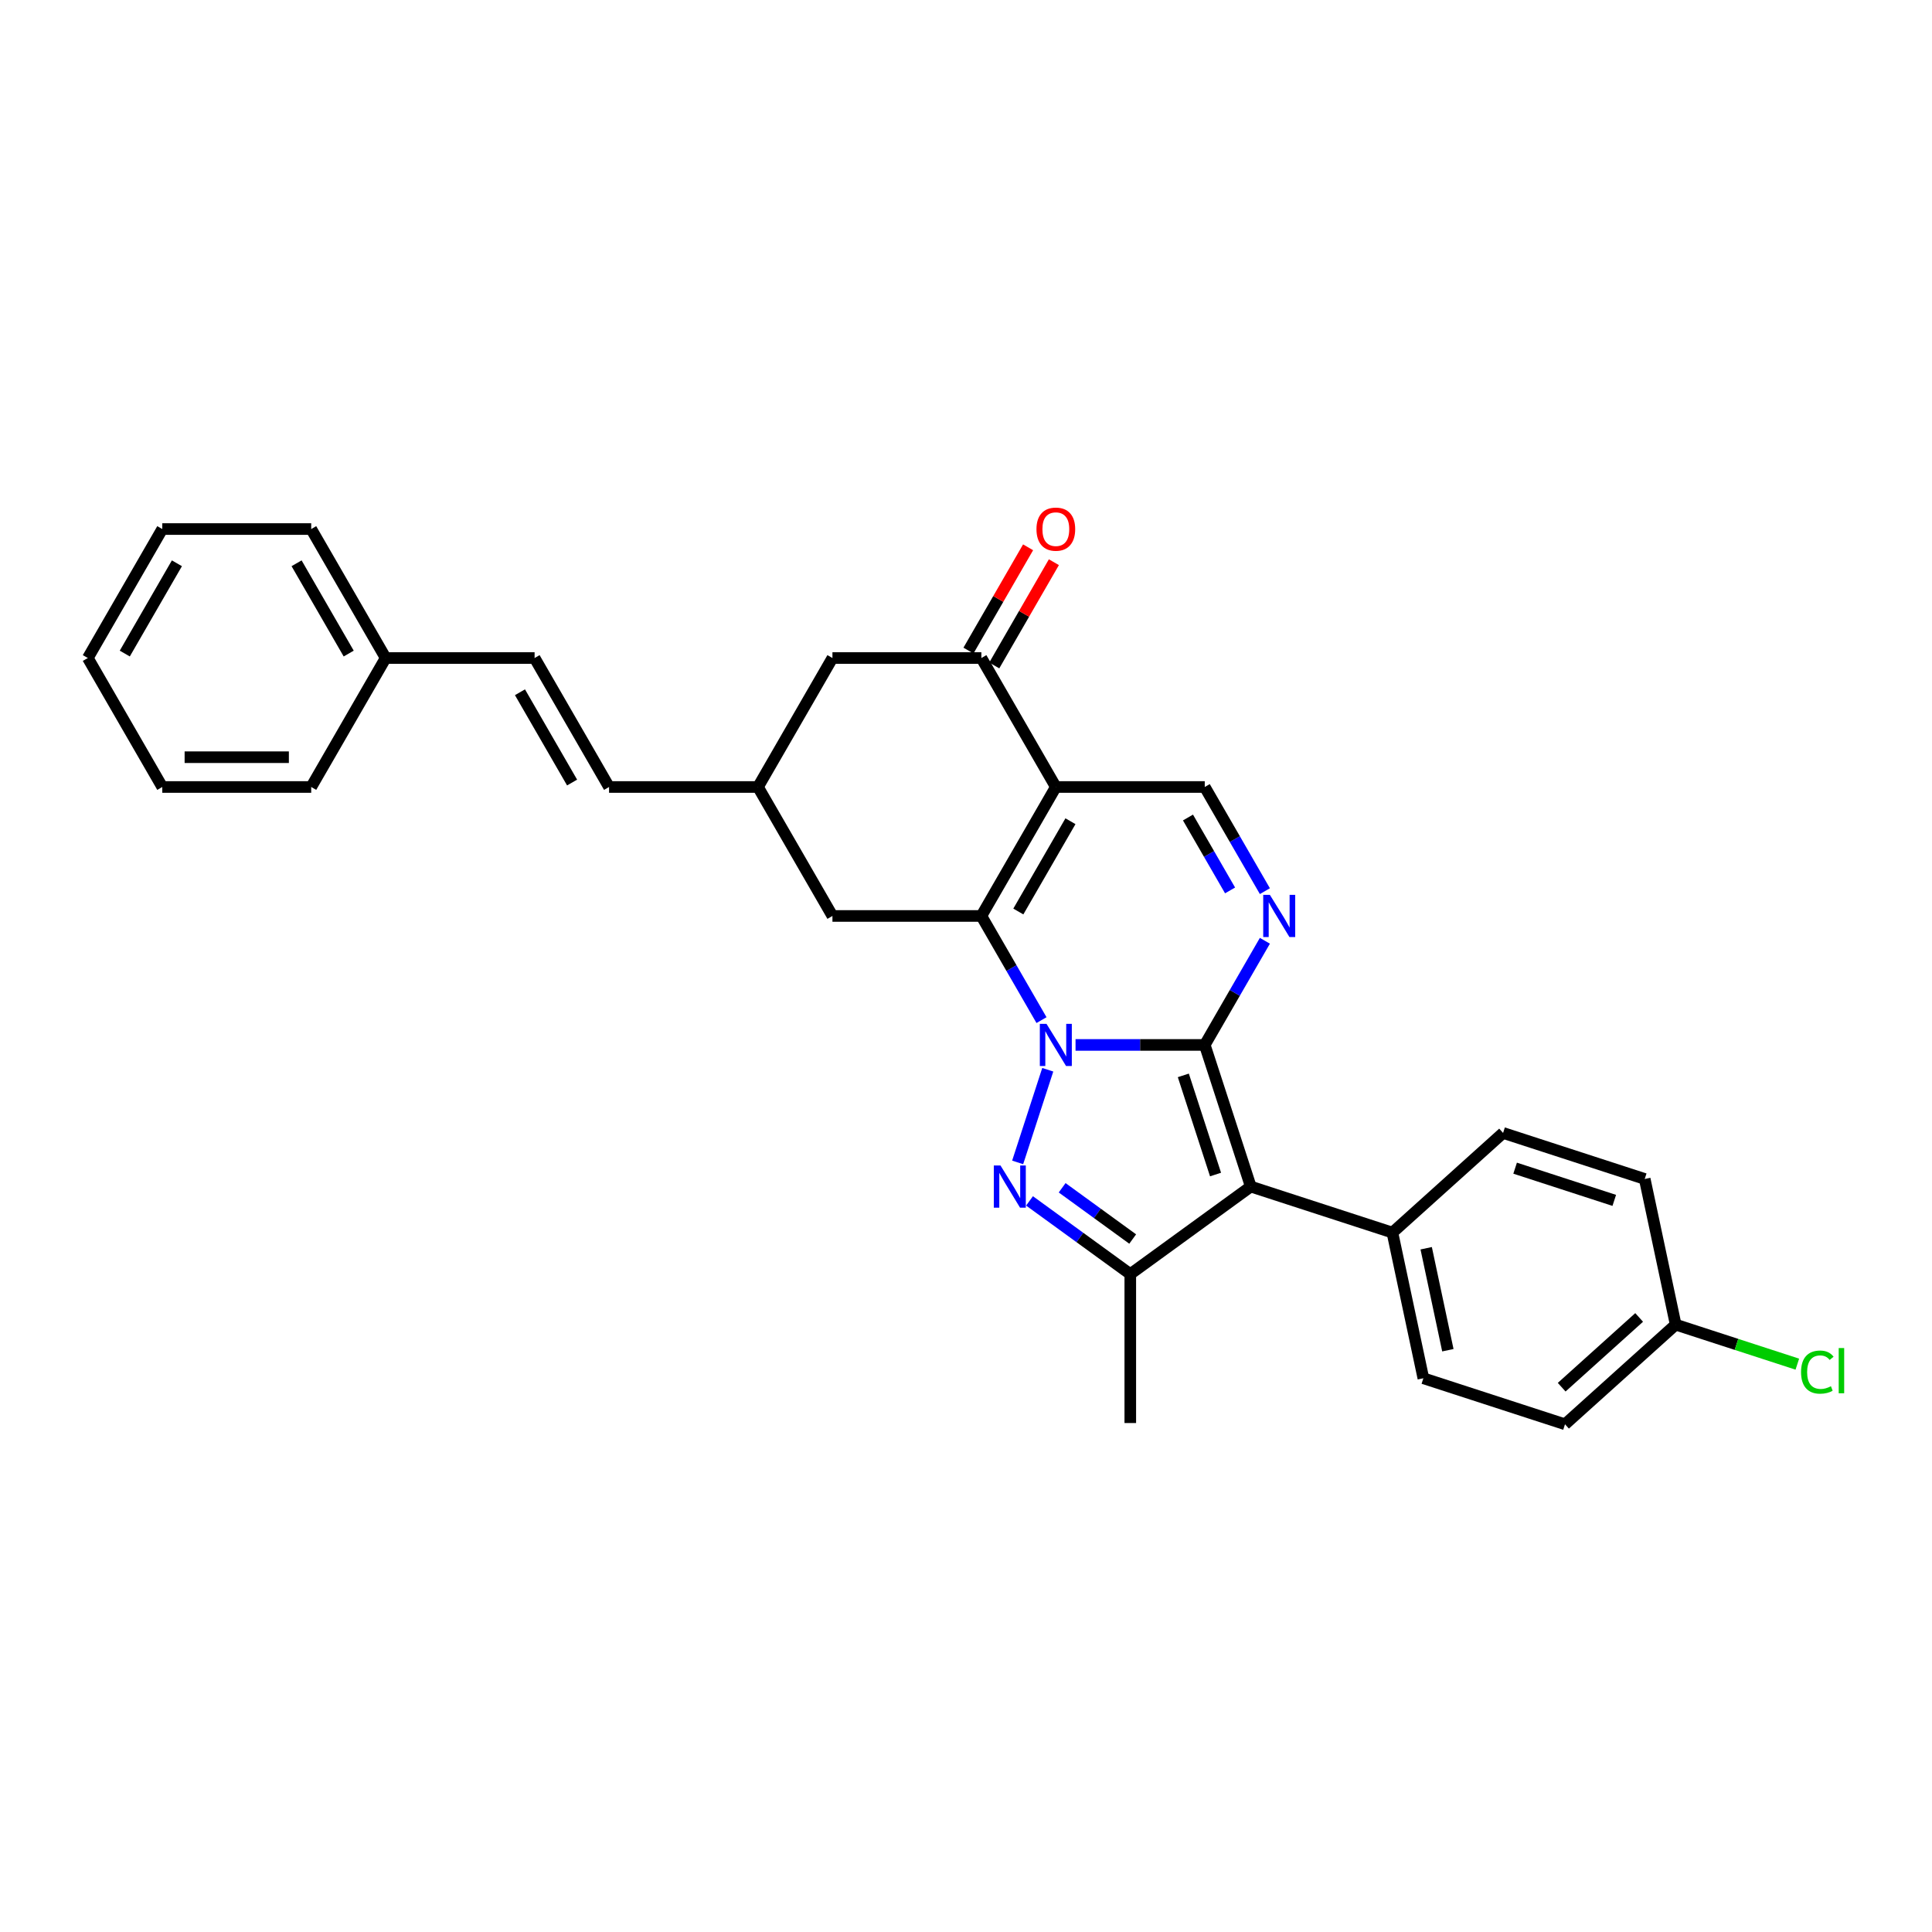 <?xml version='1.0' encoding='iso-8859-1'?>
<svg version='1.1' baseProfile='full'
              xmlns='http://www.w3.org/2000/svg'
                      xmlns:rdkit='http://www.rdkit.org/xml'
                      xmlns:xlink='http://www.w3.org/1999/xlink'
                  xml:space='preserve'
width='1000px' height='1000px' viewBox='0 0 1000 1000'>
<!-- END OF HEADER -->
<rect style='opacity:1.0;fill:#FFFFFF;stroke:none' width='1000' height='1000' x='0' y='0'> </rect>
<path class='bond-0' d='M 556.701,540.857 L 590.139,540.857' style='fill:none;fill-rule:evenodd;stroke:#0000FF;stroke-width:6px;stroke-linecap:butt;stroke-linejoin:miter;stroke-opacity:1' />
<path class='bond-0' d='M 590.139,540.857 L 623.578,540.857' style='fill:none;fill-rule:evenodd;stroke:#000000;stroke-width:6px;stroke-linecap:butt;stroke-linejoin:miter;stroke-opacity:1' />
<path class='bond-1' d='M 539.081,528.014 L 523.517,501.058' style='fill:none;fill-rule:evenodd;stroke:#0000FF;stroke-width:6px;stroke-linecap:butt;stroke-linejoin:miter;stroke-opacity:1' />
<path class='bond-1' d='M 523.517,501.058 L 507.953,474.101' style='fill:none;fill-rule:evenodd;stroke:#000000;stroke-width:6px;stroke-linecap:butt;stroke-linejoin:miter;stroke-opacity:1' />
<path class='bond-2' d='M 542.322,553.699 L 526.738,601.662' style='fill:none;fill-rule:evenodd;stroke:#0000FF;stroke-width:6px;stroke-linecap:butt;stroke-linejoin:miter;stroke-opacity:1' />
<path class='bond-3' d='M 623.578,540.857 L 647.398,614.167' style='fill:none;fill-rule:evenodd;stroke:#000000;stroke-width:6px;stroke-linecap:butt;stroke-linejoin:miter;stroke-opacity:1' />
<path class='bond-3' d='M 612.489,556.617 L 629.163,607.934' style='fill:none;fill-rule:evenodd;stroke:#000000;stroke-width:6px;stroke-linecap:butt;stroke-linejoin:miter;stroke-opacity:1' />
<path class='bond-5' d='M 623.578,540.857 L 639.142,513.9' style='fill:none;fill-rule:evenodd;stroke:#000000;stroke-width:6px;stroke-linecap:butt;stroke-linejoin:miter;stroke-opacity:1' />
<path class='bond-5' d='M 639.142,513.9 L 654.705,486.943' style='fill:none;fill-rule:evenodd;stroke:#0000FF;stroke-width:6px;stroke-linecap:butt;stroke-linejoin:miter;stroke-opacity:1' />
<path class='bond-4' d='M 507.953,474.101 L 546.495,407.345' style='fill:none;fill-rule:evenodd;stroke:#000000;stroke-width:6px;stroke-linecap:butt;stroke-linejoin:miter;stroke-opacity:1' />
<path class='bond-4' d='M 527.086,471.795 L 554.065,425.066' style='fill:none;fill-rule:evenodd;stroke:#000000;stroke-width:6px;stroke-linecap:butt;stroke-linejoin:miter;stroke-opacity:1' />
<path class='bond-10' d='M 507.953,474.101 L 430.87,474.101' style='fill:none;fill-rule:evenodd;stroke:#000000;stroke-width:6px;stroke-linecap:butt;stroke-linejoin:miter;stroke-opacity:1' />
<path class='bond-6' d='M 532.881,621.582 L 558.959,640.529' style='fill:none;fill-rule:evenodd;stroke:#0000FF;stroke-width:6px;stroke-linecap:butt;stroke-linejoin:miter;stroke-opacity:1' />
<path class='bond-6' d='M 558.959,640.529 L 585.036,659.475' style='fill:none;fill-rule:evenodd;stroke:#000000;stroke-width:6px;stroke-linecap:butt;stroke-linejoin:miter;stroke-opacity:1' />
<path class='bond-6' d='M 549.766,614.794 L 568.02,628.056' style='fill:none;fill-rule:evenodd;stroke:#0000FF;stroke-width:6px;stroke-linecap:butt;stroke-linejoin:miter;stroke-opacity:1' />
<path class='bond-6' d='M 568.02,628.056 L 586.275,641.319' style='fill:none;fill-rule:evenodd;stroke:#000000;stroke-width:6px;stroke-linecap:butt;stroke-linejoin:miter;stroke-opacity:1' />
<path class='bond-9' d='M 647.398,614.167 L 720.708,637.987' style='fill:none;fill-rule:evenodd;stroke:#000000;stroke-width:6px;stroke-linecap:butt;stroke-linejoin:miter;stroke-opacity:1' />
<path class='bond-29' d='M 647.398,614.167 L 585.036,659.475' style='fill:none;fill-rule:evenodd;stroke:#000000;stroke-width:6px;stroke-linecap:butt;stroke-linejoin:miter;stroke-opacity:1' />
<path class='bond-7' d='M 546.495,407.345 L 623.578,407.345' style='fill:none;fill-rule:evenodd;stroke:#000000;stroke-width:6px;stroke-linecap:butt;stroke-linejoin:miter;stroke-opacity:1' />
<path class='bond-8' d='M 546.495,407.345 L 507.953,340.589' style='fill:none;fill-rule:evenodd;stroke:#000000;stroke-width:6px;stroke-linecap:butt;stroke-linejoin:miter;stroke-opacity:1' />
<path class='bond-30' d='M 654.705,461.259 L 639.142,434.302' style='fill:none;fill-rule:evenodd;stroke:#0000FF;stroke-width:6px;stroke-linecap:butt;stroke-linejoin:miter;stroke-opacity:1' />
<path class='bond-30' d='M 639.142,434.302 L 623.578,407.345' style='fill:none;fill-rule:evenodd;stroke:#000000;stroke-width:6px;stroke-linecap:butt;stroke-linejoin:miter;stroke-opacity:1' />
<path class='bond-30' d='M 636.685,460.88 L 625.79,442.01' style='fill:none;fill-rule:evenodd;stroke:#0000FF;stroke-width:6px;stroke-linecap:butt;stroke-linejoin:miter;stroke-opacity:1' />
<path class='bond-30' d='M 625.79,442.01 L 614.896,423.14' style='fill:none;fill-rule:evenodd;stroke:#000000;stroke-width:6px;stroke-linecap:butt;stroke-linejoin:miter;stroke-opacity:1' />
<path class='bond-20' d='M 585.036,659.475 L 585.036,736.558' style='fill:none;fill-rule:evenodd;stroke:#000000;stroke-width:6px;stroke-linecap:butt;stroke-linejoin:miter;stroke-opacity:1' />
<path class='bond-15' d='M 514.629,344.443 L 530.059,317.717' style='fill:none;fill-rule:evenodd;stroke:#000000;stroke-width:6px;stroke-linecap:butt;stroke-linejoin:miter;stroke-opacity:1' />
<path class='bond-15' d='M 530.059,317.717 L 545.489,290.991' style='fill:none;fill-rule:evenodd;stroke:#FF0000;stroke-width:6px;stroke-linecap:butt;stroke-linejoin:miter;stroke-opacity:1' />
<path class='bond-15' d='M 501.278,336.735 L 516.708,310.009' style='fill:none;fill-rule:evenodd;stroke:#000000;stroke-width:6px;stroke-linecap:butt;stroke-linejoin:miter;stroke-opacity:1' />
<path class='bond-15' d='M 516.708,310.009 L 532.138,283.283' style='fill:none;fill-rule:evenodd;stroke:#FF0000;stroke-width:6px;stroke-linecap:butt;stroke-linejoin:miter;stroke-opacity:1' />
<path class='bond-31' d='M 507.953,340.589 L 430.87,340.589' style='fill:none;fill-rule:evenodd;stroke:#000000;stroke-width:6px;stroke-linecap:butt;stroke-linejoin:miter;stroke-opacity:1' />
<path class='bond-16' d='M 720.708,637.987 L 736.735,713.386' style='fill:none;fill-rule:evenodd;stroke:#000000;stroke-width:6px;stroke-linecap:butt;stroke-linejoin:miter;stroke-opacity:1' />
<path class='bond-16' d='M 738.192,646.091 L 749.411,698.87' style='fill:none;fill-rule:evenodd;stroke:#000000;stroke-width:6px;stroke-linecap:butt;stroke-linejoin:miter;stroke-opacity:1' />
<path class='bond-17' d='M 720.708,637.987 L 777.992,586.408' style='fill:none;fill-rule:evenodd;stroke:#000000;stroke-width:6px;stroke-linecap:butt;stroke-linejoin:miter;stroke-opacity:1' />
<path class='bond-14' d='M 430.87,474.101 L 392.329,407.345' style='fill:none;fill-rule:evenodd;stroke:#000000;stroke-width:6px;stroke-linecap:butt;stroke-linejoin:miter;stroke-opacity:1' />
<path class='bond-11' d='M 315.245,407.345 L 392.329,407.345' style='fill:none;fill-rule:evenodd;stroke:#000000;stroke-width:6px;stroke-linecap:butt;stroke-linejoin:miter;stroke-opacity:1' />
<path class='bond-13' d='M 315.245,407.345 L 276.704,340.589' style='fill:none;fill-rule:evenodd;stroke:#000000;stroke-width:6px;stroke-linecap:butt;stroke-linejoin:miter;stroke-opacity:1' />
<path class='bond-13' d='M 296.113,405.04 L 269.134,358.31' style='fill:none;fill-rule:evenodd;stroke:#000000;stroke-width:6px;stroke-linecap:butt;stroke-linejoin:miter;stroke-opacity:1' />
<path class='bond-12' d='M 430.87,340.589 L 392.329,407.345' style='fill:none;fill-rule:evenodd;stroke:#000000;stroke-width:6px;stroke-linecap:butt;stroke-linejoin:miter;stroke-opacity:1' />
<path class='bond-19' d='M 276.704,340.589 L 199.621,340.589' style='fill:none;fill-rule:evenodd;stroke:#000000;stroke-width:6px;stroke-linecap:butt;stroke-linejoin:miter;stroke-opacity:1' />
<path class='bond-21' d='M 736.735,713.386 L 810.045,737.206' style='fill:none;fill-rule:evenodd;stroke:#000000;stroke-width:6px;stroke-linecap:butt;stroke-linejoin:miter;stroke-opacity:1' />
<path class='bond-22' d='M 777.992,586.408 L 851.303,610.228' style='fill:none;fill-rule:evenodd;stroke:#000000;stroke-width:6px;stroke-linecap:butt;stroke-linejoin:miter;stroke-opacity:1' />
<path class='bond-22' d='M 784.225,604.643 L 835.542,621.317' style='fill:none;fill-rule:evenodd;stroke:#000000;stroke-width:6px;stroke-linecap:butt;stroke-linejoin:miter;stroke-opacity:1' />
<path class='bond-18' d='M 867.329,685.627 L 851.303,610.228' style='fill:none;fill-rule:evenodd;stroke:#000000;stroke-width:6px;stroke-linecap:butt;stroke-linejoin:miter;stroke-opacity:1' />
<path class='bond-23' d='M 867.329,685.627 L 898.812,695.856' style='fill:none;fill-rule:evenodd;stroke:#000000;stroke-width:6px;stroke-linecap:butt;stroke-linejoin:miter;stroke-opacity:1' />
<path class='bond-23' d='M 898.812,695.856 L 930.295,706.086' style='fill:none;fill-rule:evenodd;stroke:#00CC00;stroke-width:6px;stroke-linecap:butt;stroke-linejoin:miter;stroke-opacity:1' />
<path class='bond-32' d='M 867.329,685.627 L 810.045,737.206' style='fill:none;fill-rule:evenodd;stroke:#000000;stroke-width:6px;stroke-linecap:butt;stroke-linejoin:miter;stroke-opacity:1' />
<path class='bond-32' d='M 848.421,681.907 L 808.322,718.012' style='fill:none;fill-rule:evenodd;stroke:#000000;stroke-width:6px;stroke-linecap:butt;stroke-linejoin:miter;stroke-opacity:1' />
<path class='bond-24' d='M 199.621,340.589 L 161.079,273.833' style='fill:none;fill-rule:evenodd;stroke:#000000;stroke-width:6px;stroke-linecap:butt;stroke-linejoin:miter;stroke-opacity:1' />
<path class='bond-24' d='M 180.488,338.284 L 153.509,291.554' style='fill:none;fill-rule:evenodd;stroke:#000000;stroke-width:6px;stroke-linecap:butt;stroke-linejoin:miter;stroke-opacity:1' />
<path class='bond-25' d='M 199.621,340.589 L 161.079,407.345' style='fill:none;fill-rule:evenodd;stroke:#000000;stroke-width:6px;stroke-linecap:butt;stroke-linejoin:miter;stroke-opacity:1' />
<path class='bond-27' d='M 161.079,273.833 L 83.996,273.833' style='fill:none;fill-rule:evenodd;stroke:#000000;stroke-width:6px;stroke-linecap:butt;stroke-linejoin:miter;stroke-opacity:1' />
<path class='bond-26' d='M 161.079,407.345 L 83.996,407.345' style='fill:none;fill-rule:evenodd;stroke:#000000;stroke-width:6px;stroke-linecap:butt;stroke-linejoin:miter;stroke-opacity:1' />
<path class='bond-26' d='M 149.517,391.928 L 95.559,391.928' style='fill:none;fill-rule:evenodd;stroke:#000000;stroke-width:6px;stroke-linecap:butt;stroke-linejoin:miter;stroke-opacity:1' />
<path class='bond-28' d='M 83.996,407.345 L 45.455,340.589' style='fill:none;fill-rule:evenodd;stroke:#000000;stroke-width:6px;stroke-linecap:butt;stroke-linejoin:miter;stroke-opacity:1' />
<path class='bond-33' d='M 83.996,273.833 L 45.455,340.589' style='fill:none;fill-rule:evenodd;stroke:#000000;stroke-width:6px;stroke-linecap:butt;stroke-linejoin:miter;stroke-opacity:1' />
<path class='bond-33' d='M 91.566,291.554 L 64.587,338.284' style='fill:none;fill-rule:evenodd;stroke:#000000;stroke-width:6px;stroke-linecap:butt;stroke-linejoin:miter;stroke-opacity:1' />
<path  class='atom-0' d='M 541.669 529.942
L 548.823 541.504
Q 549.532 542.645, 550.673 544.711
Q 551.814 546.776, 551.875 546.9
L 551.875 529.942
L 554.774 529.942
L 554.774 551.771
L 551.783 551.771
L 544.105 539.13
Q 543.211 537.65, 542.255 535.954
Q 541.33 534.258, 541.053 533.734
L 541.053 551.771
L 538.216 551.771
L 538.216 529.942
L 541.669 529.942
' fill='#0000FF'/>
<path  class='atom-3' d='M 517.849 603.252
L 525.003 614.814
Q 525.712 615.955, 526.853 618.021
Q 527.994 620.087, 528.055 620.21
L 528.055 603.252
L 530.954 603.252
L 530.954 625.082
L 527.963 625.082
L 520.285 612.44
Q 519.391 610.96, 518.435 609.264
Q 517.51 607.569, 517.233 607.044
L 517.233 625.082
L 514.396 625.082
L 514.396 603.252
L 517.849 603.252
' fill='#0000FF'/>
<path  class='atom-6' d='M 657.294 463.186
L 664.447 474.748
Q 665.157 475.889, 666.297 477.955
Q 667.438 480.021, 667.5 480.144
L 667.5 463.186
L 670.398 463.186
L 670.398 485.016
L 667.407 485.016
L 659.73 472.374
Q 658.836 470.894, 657.88 469.198
Q 656.955 467.502, 656.678 466.978
L 656.678 485.016
L 653.841 485.016
L 653.841 463.186
L 657.294 463.186
' fill='#0000FF'/>
<path  class='atom-16' d='M 536.474 273.894
Q 536.474 268.653, 539.064 265.724
Q 541.654 262.794, 546.495 262.794
Q 551.336 262.794, 553.926 265.724
Q 556.516 268.653, 556.516 273.894
Q 556.516 279.198, 553.895 282.219
Q 551.274 285.21, 546.495 285.21
Q 541.685 285.21, 539.064 282.219
Q 536.474 279.229, 536.474 273.894
M 546.495 282.744
Q 549.825 282.744, 551.613 280.524
Q 553.432 278.273, 553.432 273.894
Q 553.432 269.609, 551.613 267.45
Q 549.825 265.261, 546.495 265.261
Q 543.165 265.261, 541.346 267.419
Q 539.557 269.578, 539.557 273.894
Q 539.557 278.304, 541.346 280.524
Q 543.165 282.744, 546.495 282.744
' fill='#FF0000'/>
<path  class='atom-24' d='M 932.222 710.202
Q 932.222 704.776, 934.751 701.939
Q 937.31 699.072, 942.15 699.072
Q 946.652 699.072, 949.057 702.247
L 947.022 703.912
Q 945.265 701.6, 942.15 701.6
Q 938.851 701.6, 937.094 703.82
Q 935.367 706.009, 935.367 710.202
Q 935.367 714.519, 937.156 716.739
Q 938.975 718.959, 942.49 718.959
Q 944.895 718.959, 947.7 717.51
L 948.564 719.822
Q 947.423 720.562, 945.696 720.994
Q 943.97 721.426, 942.058 721.426
Q 937.31 721.426, 934.751 718.527
Q 932.222 715.629, 932.222 710.202
' fill='#00CC00'/>
<path  class='atom-24' d='M 951.709 697.746
L 954.545 697.746
L 954.545 721.148
L 951.709 721.148
L 951.709 697.746
' fill='#00CC00'/>
</svg>
